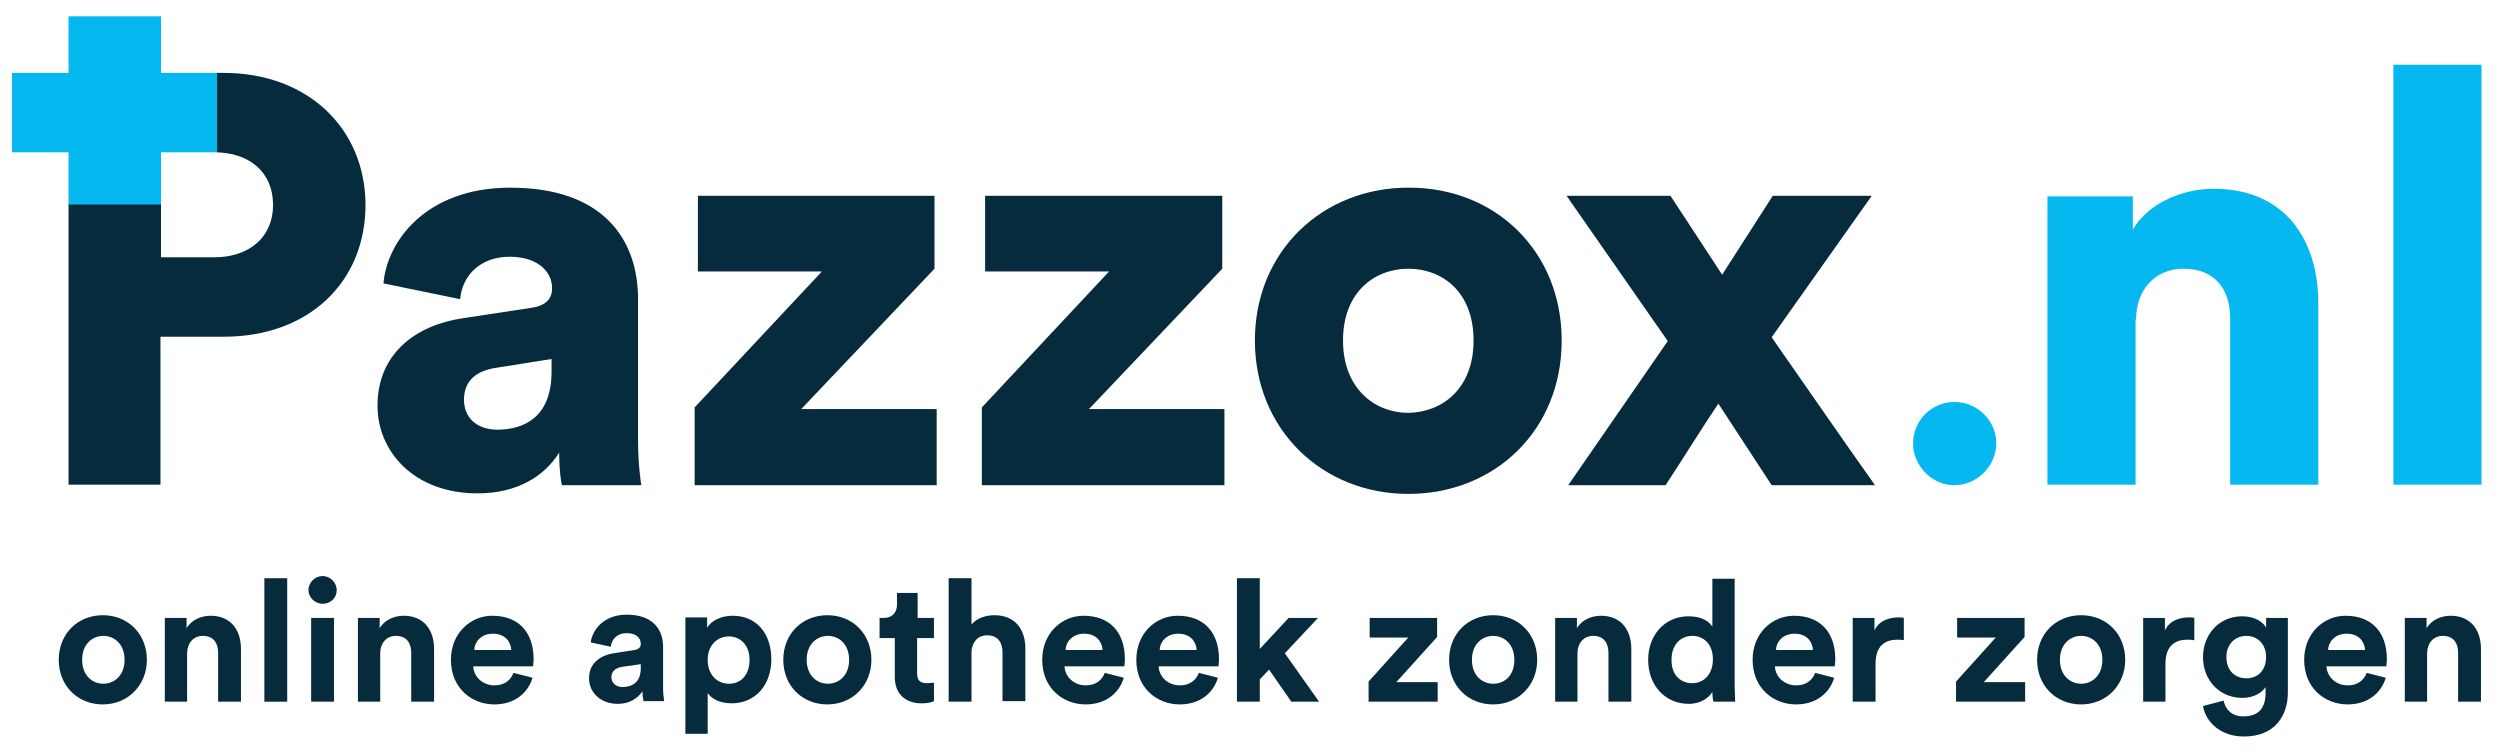 <?xml version="1.0" encoding="utf-8"?>
<!-- Generator: Adobe Illustrator 25.0.0, SVG Export Plug-In . SVG Version: 6.00 Build 0)  -->
<svg version="1.1" id="Layer_1" xmlns="http://www.w3.org/2000/svg" xmlns:xlink="http://www.w3.org/1999/xlink" x="0px" y="0px"
	 viewBox="0 0 459.6 138.4" style="enable-background:new 0 0 459.6 138.4;" xml:space="preserve">
<style type="text/css">
	.st0{fill:#052B3D;}
	.st1{fill:#05B8F0;}
</style>
<g>
	<path class="st0" d="M101.4,68.3V66l-10.1,1.6c-3.4,0.5-6,2.1-6,5.9c0,2.8,1.8,5.5,6.3,5.5C96.5,78.9,101.4,76.6,101.4,68.3
		 M85.1,58.5l12.5-1.9c2.9-0.4,3.9-1.8,3.9-3.6c0-3.1-2.7-5.8-7.8-5.8c-5.7,0-8.8,3.8-9.1,7.8l-14.1-2.9c0.6-7.6,7.7-17.6,23.3-17.6
		c17.2,0,23.5,9.6,23.5,20.5v26c0,4.2,0.5,7.7,0.6,8.2h-14.6c-0.1-0.4-0.5-2.4-0.5-6c-2.8,4.5-7.9,7.5-15,7.5
		c-11.7,0-18.4-7.7-18.4-16.1C69.4,65.1,76.3,59.8,85.1,58.5"/>
	<polygon class="st0" points="127.7,89.2 127.7,74.9 151.1,49.9 128.3,49.9 128.3,36 171.8,36 171.8,49.4 147.3,75.2 172.2,75.2 
		172.2,89.2 	"/>
	<polygon class="st0" points="180.5,89.2 180.5,74.9 203.9,49.9 181.1,49.9 181.1,36 224.7,36 224.7,49.4 200.2,75.2 225.1,75.2 
		225.1,89.2 	"/>
	<path class="st0" d="M270.9,62.6c0-9-5.8-13.2-12-13.2c-6.1,0-12,4.2-12,13.2c0,8.9,5.9,13.3,12,13.3
		C265.1,75.8,270.9,71.5,270.9,62.6 M287.1,62.6c0,16.5-12.3,28.2-28.2,28.2c-15.8,0-28.2-11.8-28.2-28.2s12.4-28.1,28.2-28.1
		C274.8,34.4,287.1,46.1,287.1,62.6"/>
	<path class="st0" d="M12.6,13.4"/>
	<path class="st0" d="M41.1,13.4H29.6h10.3V28h-0.5c6.4,0,10.8,3.6,10.8,9.7c0,5.9-4.4,9.6-10.8,9.6h-9.8v-9.8h-17l0,0v24.1v27.5
		h16.9V61.9h11.7c15.4,0,26-9.9,26-24.3C67.1,23.5,56.5,13.4,41.1,13.4"/>
	<path class="st0" d="M306.6,62.7L288,36h19.1l9.5,14.5l9.3-14.5h18.2l-18.4,26c6,8.6,12.9,18.6,19,27.2h-19l-9.8-15
		c-2.9,4.3-6.8,10.6-9.7,15h-17.9L306.6,62.7z"/>
	<polygon class="st1" points="12.6,3 12.6,13.4 2.2,13.4 2.2,28 12.6,28 12.6,37.6 29.6,37.6 29.6,28 39.9,28 39.9,13.4 29.6,13.4 
		29.6,3 	"/>
	<path class="st1" d="M456.2,11.9H440v77.2h16.2V11.9z M392.7,58.7c0-5.3,3.4-9.3,8.7-9.3c5.9,0,8.6,3.9,8.6,9.2v30.5h16.2V55.8
		c0-11.6-6-21.1-19.3-21.1c-5.4,0-11.9,2.5-14.8,7.5v-6.1h-15.7v53h16.2V58.7z"/>
	<path class="st1" d="M359.3,73.9c4.2,0,7.7,3.4,7.7,7.6c0,4.1-3.5,7.7-7.7,7.7c-4.2,0-7.6-3.6-7.6-7.7
		C351.7,77.3,355.1,73.9,359.3,73.9"/>
</g>
<g>
	<path class="st0" d="M27,121.3c0,4.7-3.5,8.2-8.1,8.2s-8.1-3.4-8.1-8.2c0-4.8,3.5-8.2,8.1-8.2S27,116.5,27,121.3z M22.9,121.3
		c0-2.9-1.9-4.4-3.9-4.4s-3.9,1.5-3.9,4.4c0,2.9,1.9,4.4,3.9,4.4S22.9,124.2,22.9,121.3z"/>
	<path class="st0" d="M34.5,129h-4.2v-15.4h4v1.9c0.9-1.6,2.8-2.3,4.4-2.3c3.8,0,5.6,2.7,5.6,6.1v9.7h-4.2v-9c0-1.7-0.8-3.1-2.8-3.1
		c-1.8,0-2.9,1.4-2.9,3.2V129z"/>
	<path class="st0" d="M48.6,129v-22.7h4.2V129H48.6z"/>
	<path class="st0" d="M59.3,105.9c1.4,0,2.6,1.2,2.6,2.6c0,1.4-1.1,2.5-2.6,2.5c-1.4,0-2.6-1.2-2.6-2.5
		C56.7,107.1,57.9,105.9,59.3,105.9z M57.2,129v-15.4h4.2V129H57.2z"/>
	<path class="st0" d="M70,129h-4.2v-15.4h4v1.9c0.9-1.6,2.8-2.3,4.4-2.3c3.8,0,5.6,2.7,5.6,6.1v9.7h-4.2v-9c0-1.7-0.8-3.1-2.8-3.1
		c-1.8,0-2.9,1.4-2.9,3.2V129z"/>
	<path class="st0" d="M97.9,124.6c-0.8,2.7-3.2,4.9-7,4.9c-4.2,0-8-3-8-8.2c0-4.9,3.6-8.1,7.6-8.1c4.8,0,7.6,3,7.6,8
		c0,0.6-0.1,1.2-0.1,1.3h-11c0.1,2,1.8,3.5,3.9,3.5c1.9,0,3-1,3.5-2.3L97.9,124.6z M94,119.5c-0.1-1.5-1.1-3-3.4-3
		c-2.2,0-3.4,1.6-3.4,3H94z"/>
	<path class="st0" d="M112.8,120.1l3.8-0.6c0.9-0.1,1.2-0.6,1.2-1.1c0-1.1-0.8-2-2.6-2c-1.8,0-2.8,1.2-2.9,2.5l-3.7-0.8
		c0.3-2.4,2.5-5.1,6.6-5.1c4.9,0,6.7,2.8,6.7,5.9v7.6c0,0.8,0.1,1.9,0.2,2.4h-3.8c-0.1-0.4-0.2-1.3-0.2-1.8
		c-0.8,1.2-2.3,2.3-4.5,2.3c-3.3,0-5.3-2.2-5.3-4.6C108.2,122,110.3,120.5,112.8,120.1z M117.8,122.8v-0.7l-3.5,0.5
		c-1.1,0.2-1.9,0.8-1.9,1.9c0,0.9,0.7,1.8,2,1.8C116.2,126.3,117.8,125.5,117.8,122.8z"/>
	<path class="st0" d="M126,134.9v-21.4h4v1.9c0.7-1.2,2.4-2.2,4.7-2.2c4.5,0,7.1,3.4,7.1,8c0,4.7-2.9,8.1-7.3,8.1
		c-2.1,0-3.7-0.8-4.4-1.9v7.5H126z M134,117c-2.1,0-3.9,1.6-3.9,4.3c0,2.7,1.7,4.4,3.9,4.4s3.8-1.6,3.8-4.4
		C137.8,118.6,136.1,117,134,117z"/>
	<path class="st0" d="M160.2,121.3c0,4.7-3.5,8.2-8.1,8.2c-4.6,0-8.1-3.4-8.1-8.2c0-4.8,3.5-8.2,8.1-8.2
		C156.7,113.1,160.2,116.5,160.2,121.3z M156.1,121.3c0-2.9-1.9-4.4-3.9-4.4c-2,0-3.9,1.5-3.9,4.4c0,2.9,1.9,4.4,3.9,4.4
		C154.2,125.7,156.1,124.2,156.1,121.3z"/>
	<path class="st0" d="M168.6,113.6h3.1v3.7h-3.1v6.5c0,1.3,0.6,1.8,1.8,1.8c0.5,0,1.1-0.1,1.3-0.1v3.4c-0.4,0.2-1.1,0.4-2.3,0.4
		c-3,0-4.9-1.8-4.9-4.8v-7.2h-2.8v-3.7h0.8c1.6,0,2.4-1.1,2.4-2.4V109h3.8V113.6z"/>
	<path class="st0" d="M178.6,129h-4.2v-22.7h4.2v8.5c1-1.2,2.7-1.7,4.2-1.7c3.9,0,5.7,2.7,5.7,6.1v9.7h-4.2v-9
		c0-1.7-0.8-3.1-2.8-3.1c-1.8,0-2.8,1.3-2.9,3V129z"/>
	<path class="st0" d="M206.6,124.6c-0.8,2.7-3.2,4.9-7,4.9c-4.2,0-8-3-8-8.2c0-4.9,3.6-8.1,7.6-8.1c4.8,0,7.6,3,7.6,8
		c0,0.6-0.1,1.2-0.1,1.3h-11c0.1,2,1.8,3.5,3.9,3.5c1.9,0,3-1,3.5-2.3L206.6,124.6z M202.7,119.5c-0.1-1.5-1.1-3-3.4-3
		c-2.2,0-3.4,1.6-3.4,3H202.7z"/>
	<path class="st0" d="M223.9,124.6c-0.8,2.7-3.2,4.9-7,4.9c-4.2,0-8-3-8-8.2c0-4.9,3.6-8.1,7.6-8.1c4.8,0,7.6,3,7.6,8
		c0,0.6-0.1,1.2-0.1,1.3h-11c0.1,2,1.8,3.5,3.9,3.5c1.9,0,3-1,3.5-2.3L223.9,124.6z M220,119.5c-0.1-1.5-1.1-3-3.4-3
		c-2.2,0-3.4,1.6-3.4,3H220z"/>
	<path class="st0" d="M236.2,120.1l6.3,8.9h-5.1l-4.1-5.9l-1.7,1.8v4.1h-4.2v-22.7h4.2v13l5.3-5.7h5.4L236.2,120.1z"/>
	<path class="st0" d="M251.6,129v-3.7l7.3-8.1h-7.1v-3.6h12.4v3.5l-7.5,8.3h7.6v3.6H251.6z"/>
	<path class="st0" d="M282.6,121.3c0,4.7-3.5,8.2-8.1,8.2c-4.6,0-8.1-3.4-8.1-8.2c0-4.8,3.5-8.2,8.1-8.2
		C279.1,113.1,282.6,116.5,282.6,121.3z M278.4,121.3c0-2.9-1.9-4.4-3.9-4.4c-2,0-3.9,1.5-3.9,4.4c0,2.9,1.9,4.4,3.9,4.4
		C276.6,125.7,278.4,124.2,278.4,121.3z"/>
	<path class="st0" d="M290.1,129h-4.2v-15.4h4v1.9c0.9-1.6,2.8-2.3,4.4-2.3c3.8,0,5.6,2.7,5.6,6.1v9.7h-4.2v-9
		c0-1.7-0.8-3.1-2.8-3.1c-1.8,0-2.9,1.4-2.9,3.2V129z"/>
	<path class="st0" d="M318.9,126.2c0,1,0.1,2.2,0.1,2.8h-4c-0.1-0.3-0.2-1.1-0.2-1.8c-0.7,1.2-2.3,2.2-4.3,2.2
		c-4.4,0-7.5-3.4-7.5-8.1c0-4.5,3-8,7.4-8c2.7,0,3.9,1.1,4.4,1.9v-8.8h4.1V126.2z M311.1,125.6c2.1,0,3.8-1.6,3.8-4.4
		c0-2.8-1.7-4.3-3.8-4.3c-2.1,0-3.8,1.6-3.8,4.3C307.2,124,308.9,125.6,311.1,125.6z"/>
	<path class="st0" d="M337.2,124.6c-0.8,2.7-3.2,4.9-7,4.9c-4.2,0-8-3-8-8.2c0-4.9,3.6-8.1,7.6-8.1c4.8,0,7.6,3,7.6,8
		c0,0.6-0.1,1.2-0.1,1.3h-11c0.1,2,1.8,3.5,3.9,3.5c1.9,0,3-1,3.5-2.3L337.2,124.6z M333.3,119.5c-0.1-1.5-1.1-3-3.4-3
		c-2.2,0-3.4,1.6-3.4,3H333.3z"/>
	<path class="st0" d="M350.1,117.7c-0.5-0.1-0.9-0.1-1.3-0.1c-2.1,0-4,1-4,4.4v7h-4.2v-15.4h4v2.3c0.9-2,3.1-2.4,4.4-2.4
		c0.3,0,0.7,0,1,0.1V117.7z"/>
	<path class="st0" d="M359.6,129v-3.7l7.3-8.1h-7.1v-3.6h12.4v3.5l-7.5,8.3h7.6v3.6H359.6z"/>
	<path class="st0" d="M390.7,121.3c0,4.7-3.5,8.2-8.1,8.2s-8.1-3.4-8.1-8.2c0-4.8,3.5-8.2,8.1-8.2S390.7,116.5,390.7,121.3z
		 M386.5,121.3c0-2.9-1.9-4.4-3.9-4.4c-2,0-3.9,1.5-3.9,4.4c0,2.9,1.9,4.4,3.9,4.4C384.6,125.7,386.5,124.2,386.5,121.3z"/>
	<path class="st0" d="M403.4,117.7c-0.5-0.1-0.9-0.1-1.3-0.1c-2.1,0-4,1-4,4.4v7H394v-15.4h4v2.3c0.9-2,3.1-2.4,4.4-2.4
		c0.3,0,0.7,0,1,0.1V117.7z"/>
	<path class="st0" d="M408.8,128.8c0.3,1.7,1.6,2.9,3.6,2.9c2.6,0,4.1-1.3,4.1-4.3v-1.1c-0.6,1-2.1,2-4.3,2c-4.1,0-7.2-3.2-7.2-7.5
		c0-4.1,2.9-7.5,7.2-7.5c2.4,0,3.9,1.1,4.4,2.1v-1.8h4v13.7c0,4.2-2.3,8.1-8.1,8.1c-4.2,0-7-2.6-7.5-5.6L408.8,128.8z M416.6,120.8
		c0-2.4-1.6-3.9-3.6-3.9c-2.1,0-3.7,1.5-3.7,3.9c0,2.4,1.5,3.9,3.7,3.9C415.1,124.7,416.6,123.2,416.6,120.8z"/>
	<path class="st0" d="M438.6,124.6c-0.8,2.7-3.2,4.9-7,4.9c-4.2,0-8-3-8-8.2c0-4.9,3.6-8.1,7.6-8.1c4.8,0,7.6,3,7.6,8
		c0,0.6-0.1,1.2-0.1,1.3h-11c0.1,2,1.8,3.5,3.9,3.5c1.9,0,3-1,3.5-2.3L438.6,124.6z M434.8,119.5c-0.1-1.5-1.1-3-3.4-3
		c-2.2,0-3.4,1.6-3.4,3H434.8z"/>
	<path class="st0" d="M446.3,129h-4.2v-15.4h4v1.9c0.9-1.6,2.8-2.3,4.4-2.3c3.8,0,5.6,2.7,5.6,6.1v9.7h-4.2v-9
		c0-1.7-0.8-3.1-2.8-3.1c-1.8,0-2.9,1.4-2.9,3.2V129z"/>
</g>
</svg>
